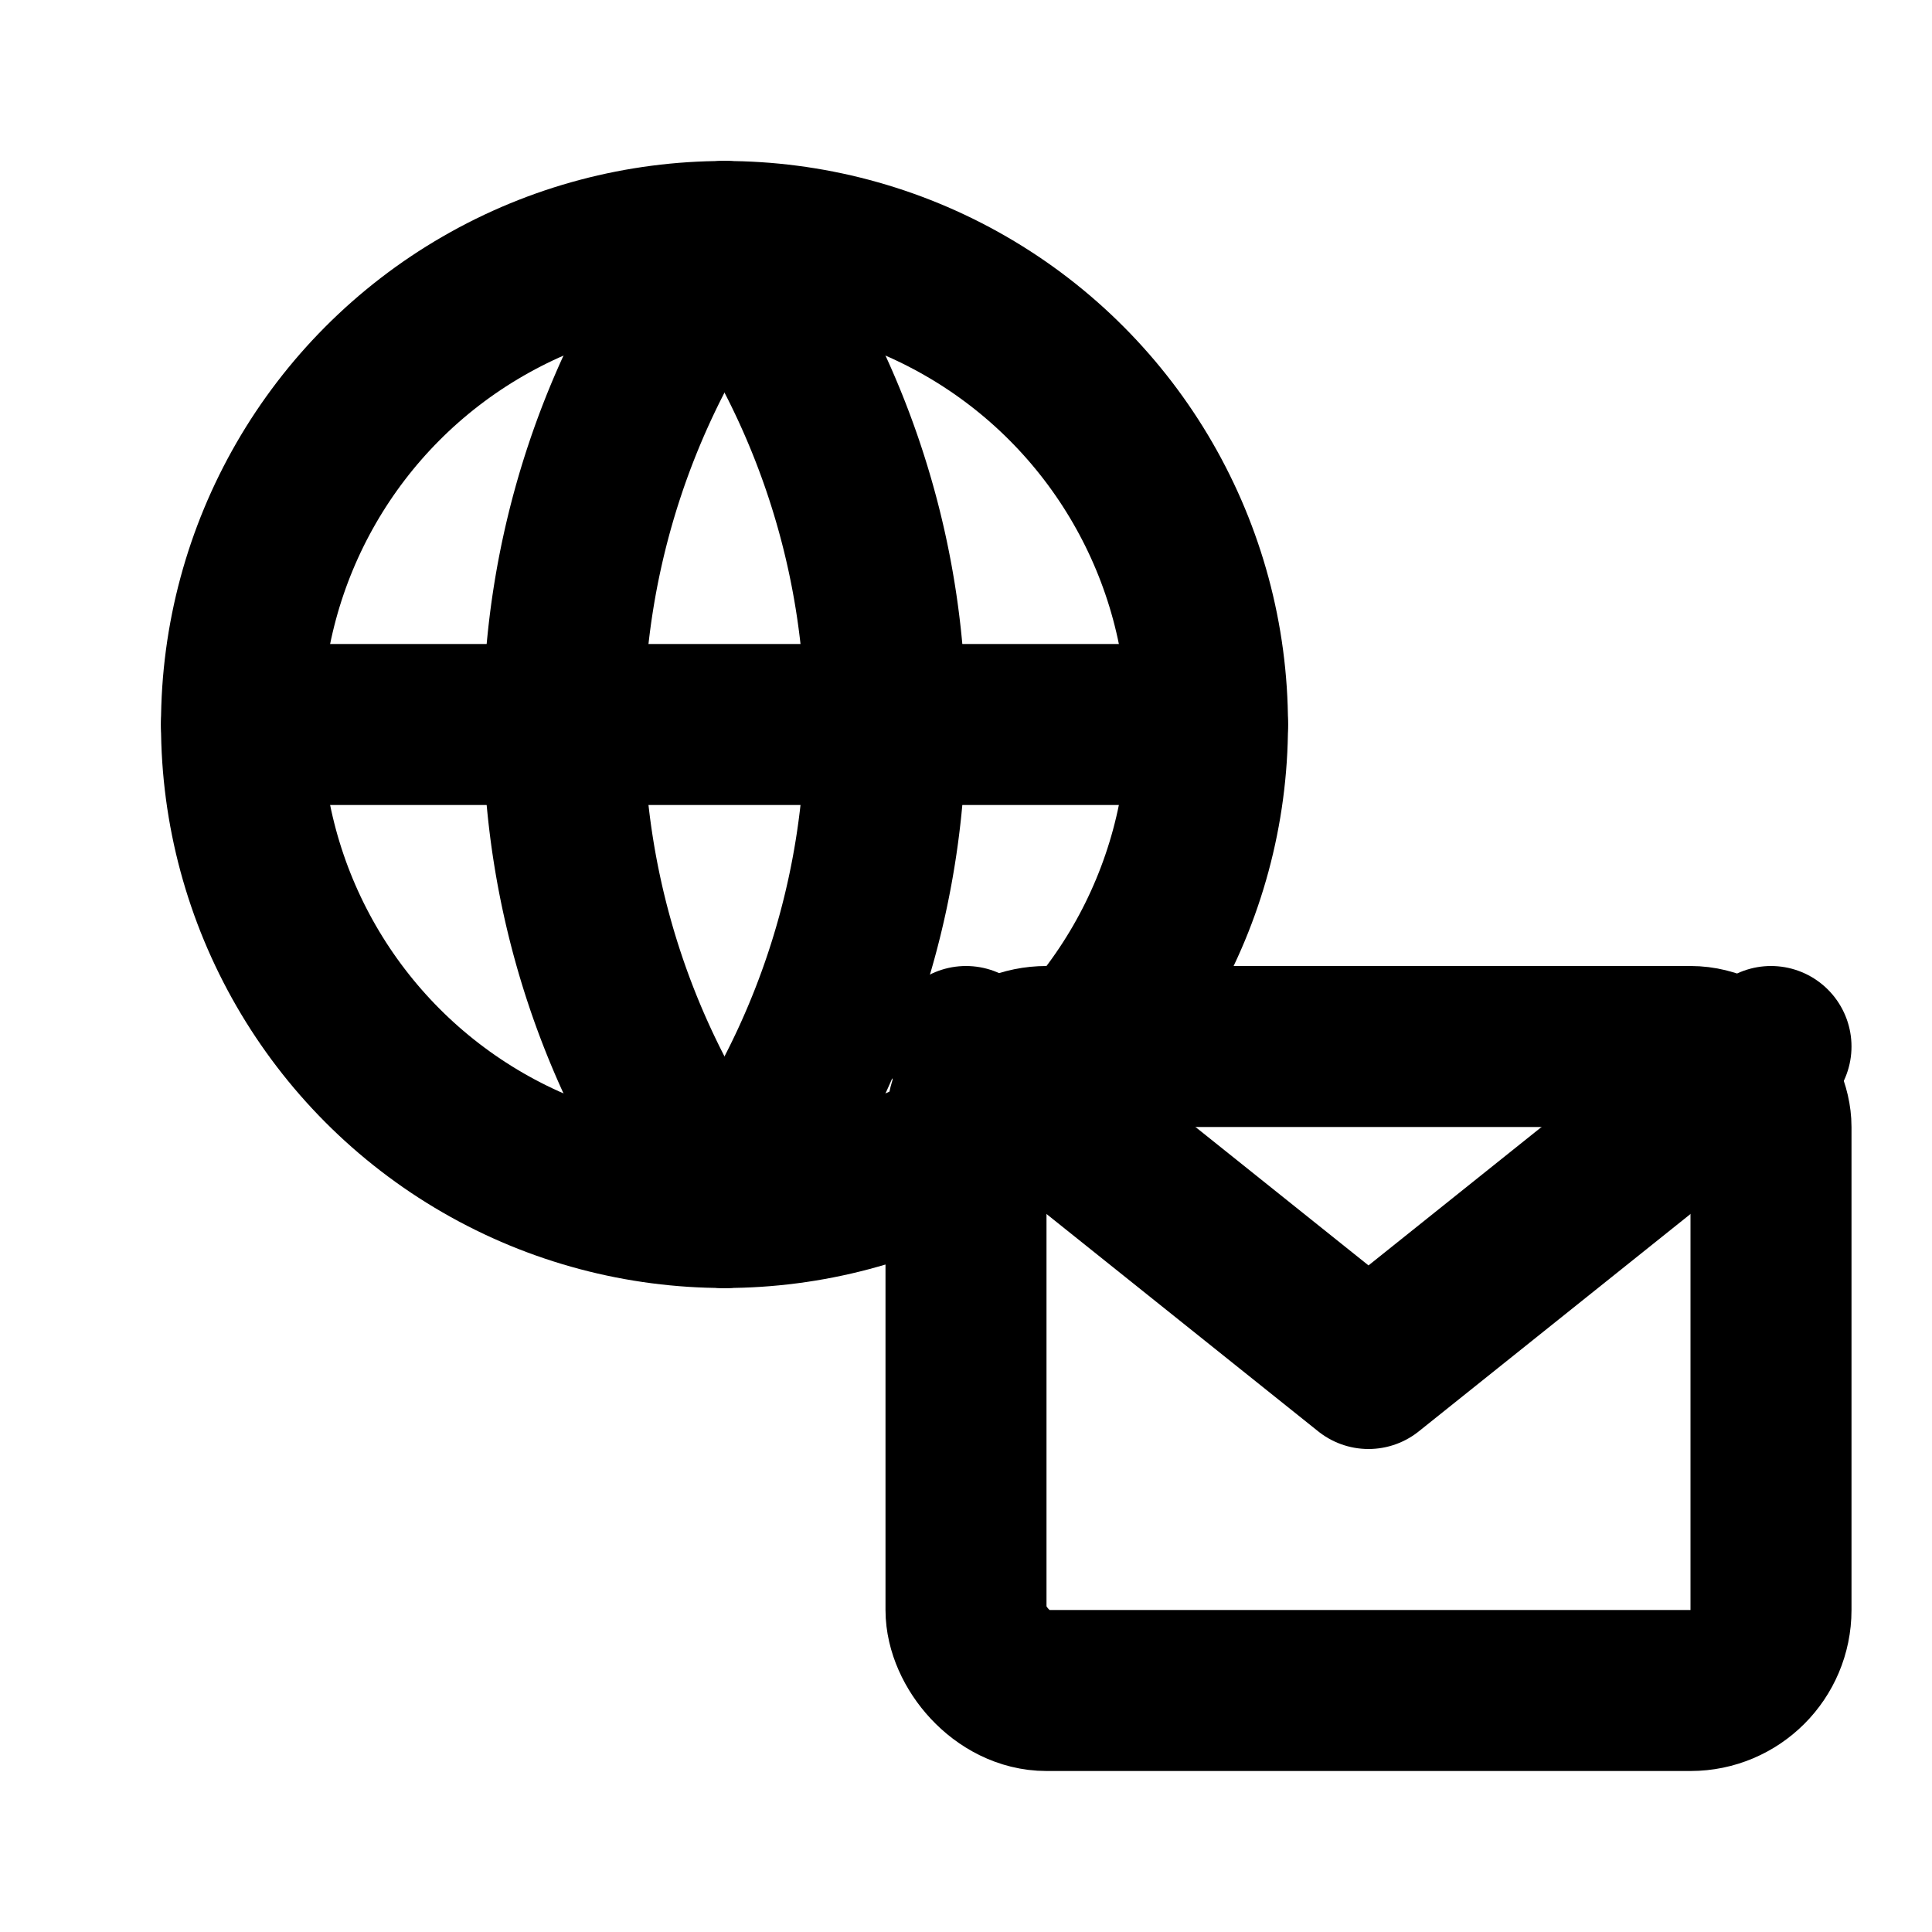 <svg xmlns="http://www.w3.org/2000/svg" width="64" height="64" viewBox="0 0 24 24" fill="none" stroke="currentColor" stroke-width="2" stroke-linecap="round" stroke-linejoin="round">
  <!-- Globe for domain -->
  <circle cx="9" cy="9" r="6"/>
  <path d="M3 9h12"/>
  <path d="M9 3a10 10 0 0 0 0 12"/>
  <path d="M9 3a10 10 0 0 1 0 12"/>
  <!-- Envelope for mail hosting -->
  <rect x="12" y="13" width="10" height="8" rx="1"/>
  <path d="M12 13l5 4l5-4"/>
</svg>